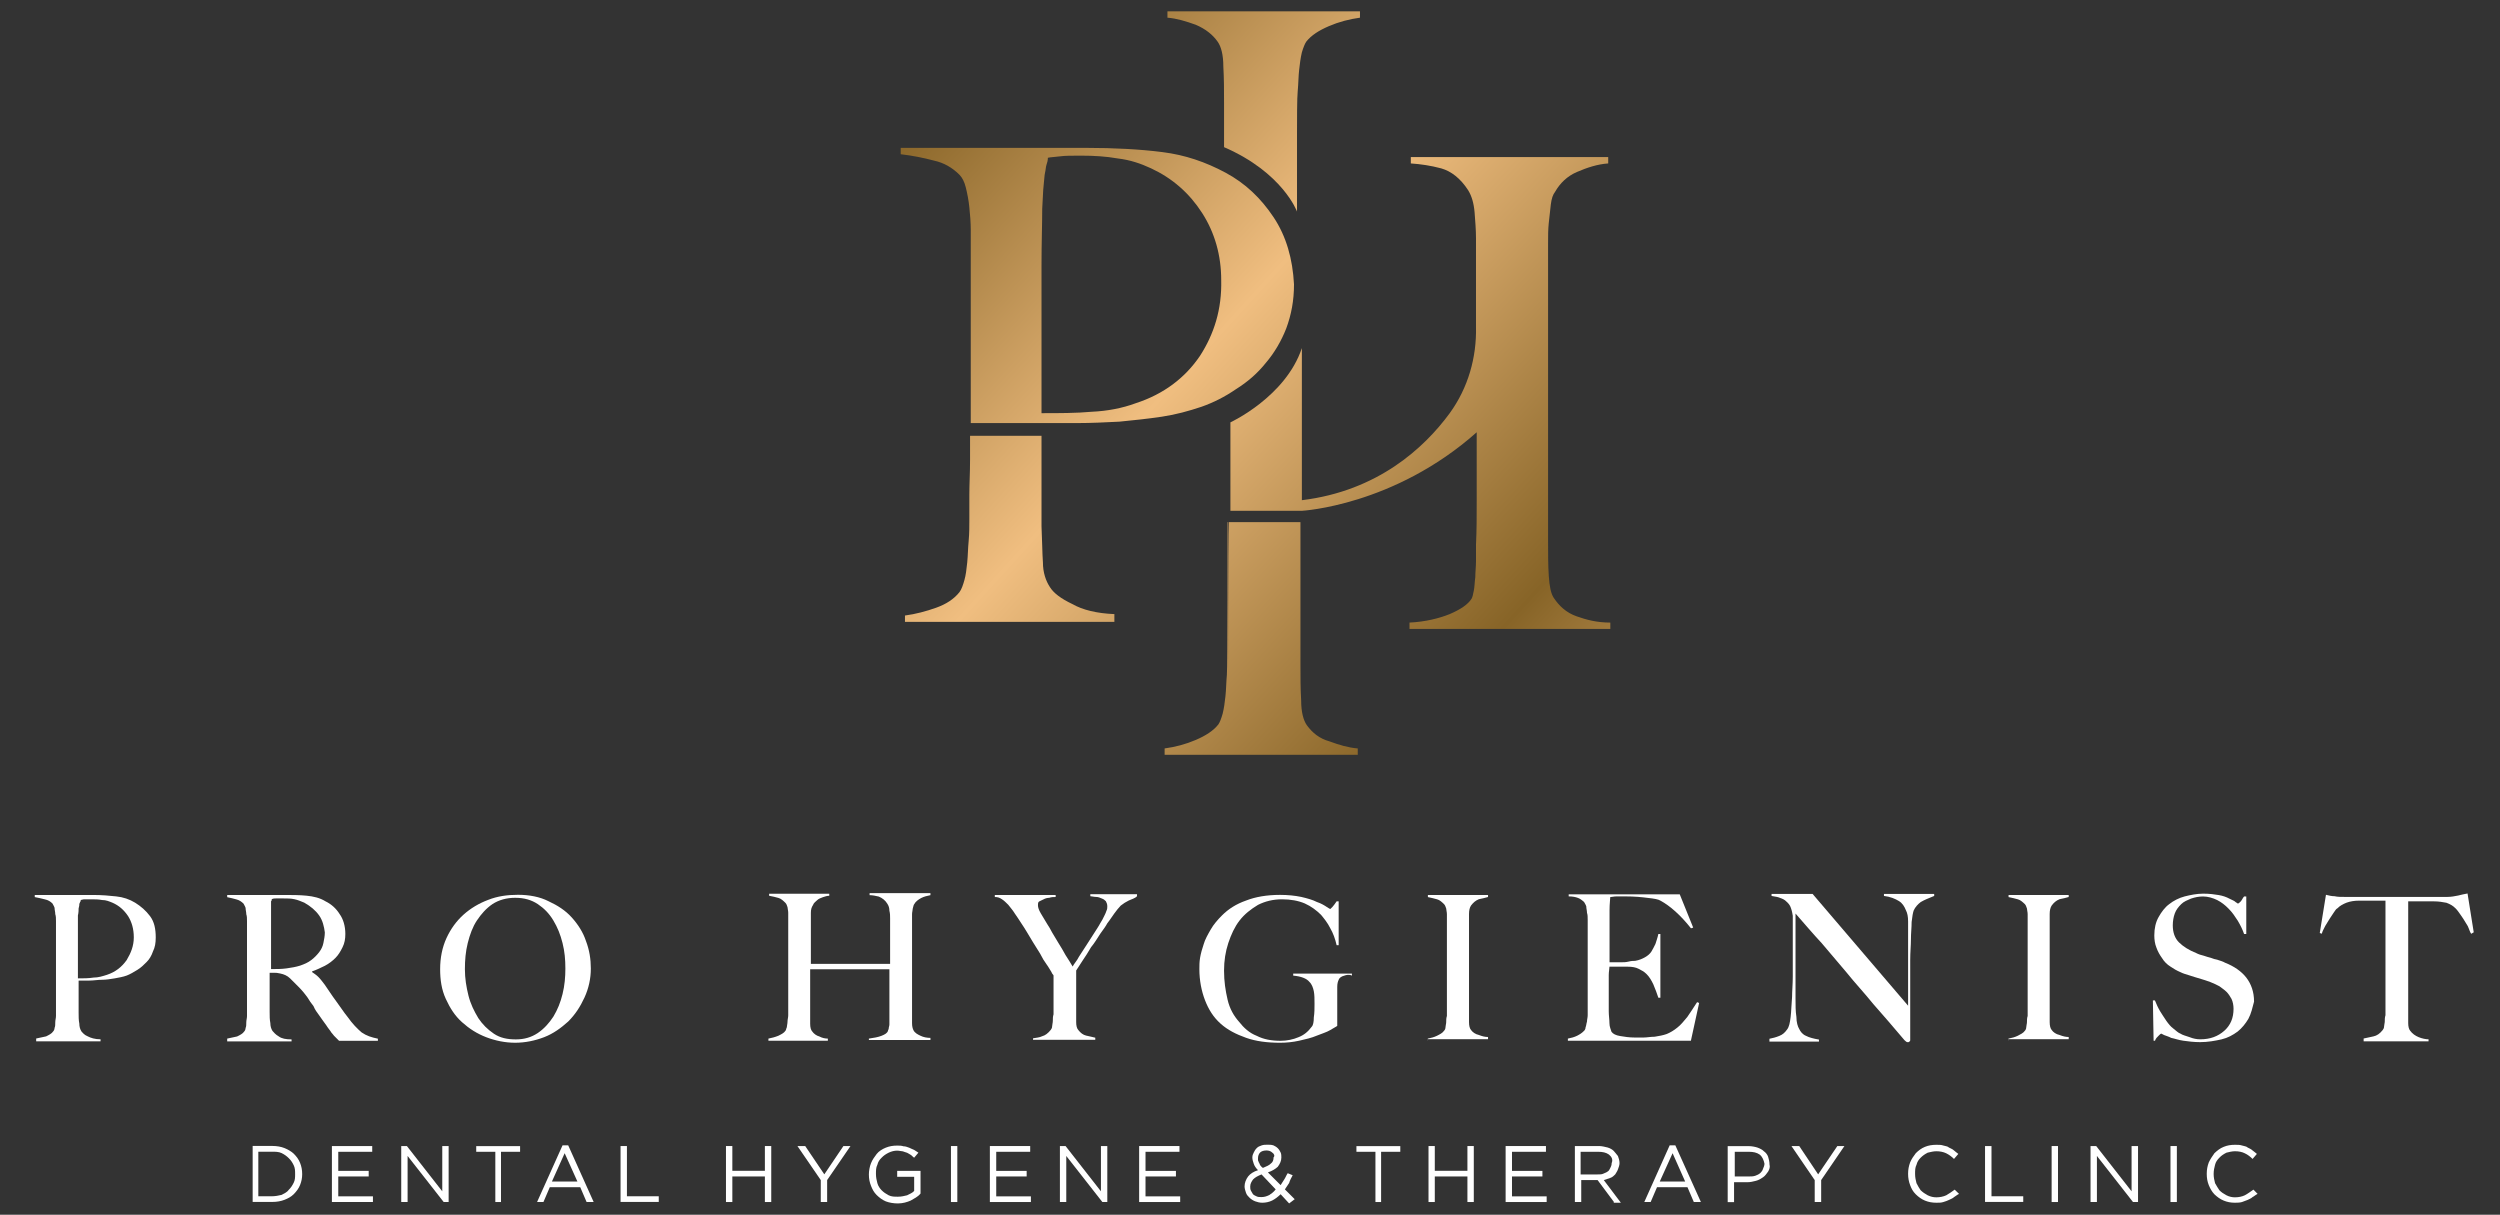 <?xml version="1.0" encoding="UTF-8"?>
<!-- Generator: Adobe Illustrator 15.0.0, SVG Export Plug-In . SVG Version: 6.00 Build 0)  -->
<svg xmlns="http://www.w3.org/2000/svg" xmlns:xlink="http://www.w3.org/1999/xlink" version="1.1" id="Layer_1" x="0px" y="0px" width="28.269px" height="13.736px" viewBox="0 0 28.269 13.736" xml:space="preserve">
<rect x="0" y="0" width="28.269" height="13.736" fill="#333333" stroke="none"/>
<g>
	<g>
		<path fill="#FFFFFF" d="M1.729,10.76c-0.016,0.047-0.04,0.088-0.072,0.119c-0.032,0.032-0.064,0.064-0.104,0.088    c-0.04,0.024-0.08,0.049-0.12,0.064s-0.088,0.023-0.136,0.032c-0.048,0.008-0.096,0.016-0.144,0.016s-0.096,0.009-0.144,0.009    s-0.088,0-0.12,0c0,0.047,0,0.088,0,0.127c0,0.032,0,0.064,0,0.088c0,0.024,0,0.049,0,0.072c0,0.024,0,0.049,0,0.072    c0,0.048,0,0.088,0.008,0.128c0,0.032,0.008,0.063,0.024,0.088c0.016,0.017,0.032,0.04,0.072,0.056    c0.032,0.017,0.08,0.033,0.144,0.033v0.023H0.409v-0.032c0.04-0.008,0.072-0.016,0.112-0.024c0.032-0.016,0.064-0.031,0.08-0.056    c0.008-0.008,0.016-0.024,0.016-0.04c0.008-0.016,0.008-0.039,0.008-0.064c0-0.023,0.008-0.047,0.008-0.071s0-0.048,0-0.072    s0-0.048,0-0.088s0-0.08,0-0.12c0-0.039,0-0.088,0-0.136s0-0.088,0-0.136v-0.44c0-0.024,0-0.056,0-0.08    c0-0.032,0-0.056-0.008-0.079c0-0.024-0.008-0.049-0.008-0.072c-0.008-0.024-0.016-0.032-0.024-0.049    c-0.024-0.023-0.048-0.039-0.088-0.047c-0.032-0.009-0.072-0.017-0.112-0.025V10.12c0.008,0,0.024,0,0.056,0    c0.032,0,0.064,0,0.104,0s0.08,0,0.128,0c0.048,0,0.088,0,0.136,0c0.048,0,0.088,0,0.128,0s0.072,0,0.104,0    c0.104,0,0.192,0.008,0.264,0.016c0.08,0.008,0.152,0.033,0.216,0.072c0.064,0.04,0.12,0.088,0.168,0.152s0.064,0.145,0.064,0.24    C1.761,10.664,1.753,10.711,1.729,10.76z M1.449,10.36c-0.048-0.072-0.104-0.12-0.176-0.152c-0.04-0.016-0.072-0.031-0.12-0.031    c-0.04-0.008-0.08-0.008-0.128-0.008c-0.032,0-0.056,0-0.072,0c-0.016,0-0.032,0.008-0.04,0.008c0,0.008,0,0.016-0.008,0.023    c0,0.008-0.008,0.016-0.008,0.023c0,0.009,0,0.024-0.008,0.049c0,0.016,0,0.048-0.008,0.08c0,0.056,0,0.119,0,0.191    s0,0.152,0,0.225s0,0.136,0,0.191c0,0.057,0,0.088,0,0.104c0.064,0,0.12,0,0.176-0.009c0.056,0,0.104-0.016,0.152-0.031    c0.096-0.032,0.168-0.088,0.224-0.168c0.048-0.08,0.08-0.16,0.08-0.256S1.489,10.424,1.449,10.36z"></path>
		<path fill="#FFFFFF" d="M3.833,11.768c-0.016-0.016-0.024-0.024-0.032-0.032s-0.016-0.017-0.024-0.024    c-0.008-0.008-0.016-0.023-0.032-0.039c-0.008-0.017-0.032-0.041-0.056-0.08c-0.032-0.041-0.056-0.08-0.08-0.112    s-0.048-0.064-0.064-0.104c-0.024-0.031-0.048-0.063-0.072-0.104C3.449,11.24,3.417,11.2,3.377,11.16    c-0.032-0.032-0.064-0.063-0.096-0.096c-0.032-0.032-0.072-0.048-0.112-0.056C3.137,11,3.121,11,3.105,11    c-0.016,0-0.032,0-0.056,0c0,0.097,0,0.185,0,0.257c0,0.071,0,0.135,0,0.184c0,0.048,0,0.088,0.008,0.128    c0,0.032,0.008,0.063,0.024,0.088c0.016,0.017,0.032,0.04,0.072,0.063c0.032,0.024,0.08,0.033,0.144,0.033v0.023H2.569v-0.032    c0.04-0.008,0.072-0.016,0.112-0.024c0.032-0.016,0.064-0.031,0.08-0.056c0.008-0.008,0.016-0.024,0.016-0.04    c0.008-0.016,0.008-0.039,0.008-0.064c0-0.023,0.008-0.047,0.008-0.071s0-0.048,0-0.072s0-0.048,0-0.088s0-0.08,0-0.12    c0-0.039,0-0.088,0-0.136s0-0.088,0-0.136v-0.44c0-0.024,0-0.056,0-0.08c0-0.032,0-0.056-0.008-0.079    c0-0.024-0.008-0.049-0.008-0.072c-0.008-0.024-0.016-0.032-0.024-0.049c-0.024-0.023-0.048-0.039-0.08-0.047    c-0.032-0.009-0.064-0.017-0.104-0.025V10.12c0.016,0,0.04,0,0.096,0c0.048,0,0.112,0,0.176,0s0.128,0,0.192,0s0.12,0,0.16,0    c0.104,0,0.192,0,0.272,0.008s0.152,0.024,0.216,0.064c0.064,0.031,0.12,0.08,0.16,0.145c0.04,0.055,0.064,0.135,0.064,0.223    c0,0.057-0.008,0.104-0.032,0.152c-0.024,0.049-0.048,0.088-0.08,0.12c-0.032,0.032-0.072,0.064-0.12,0.089    c-0.048,0.023-0.096,0.047-0.144,0.063v0.008c0.024,0.017,0.048,0.032,0.072,0.056c0.024,0.024,0.048,0.057,0.072,0.088    c0.04,0.057,0.08,0.121,0.128,0.185s0.088,0.128,0.128,0.176c0.056,0.08,0.112,0.136,0.16,0.177    c0.056,0.039,0.112,0.056,0.184,0.071v0.024H3.833z M3.609,10.352c-0.04-0.057-0.096-0.104-0.168-0.145    c-0.04-0.016-0.072-0.031-0.112-0.039c-0.04-0.009-0.08-0.009-0.128-0.009c-0.032,0-0.056,0-0.08,0c-0.016,0-0.032,0-0.048,0.009    c0,0.008,0,0.016-0.008,0.023c0,0.008,0,0.016,0,0.023s0,0.024,0,0.049c0,0.016,0,0.048,0,0.08c0,0.056,0,0.111,0,0.176    s0,0.128,0,0.191c0,0.064,0,0.12,0,0.16c0,0.049,0,0.072,0,0.088c0.064,0,0.12,0,0.176-0.008s0.104-0.016,0.152-0.031    c0.048-0.017,0.088-0.033,0.128-0.064c0.032-0.024,0.064-0.057,0.088-0.088c0.024-0.032,0.04-0.064,0.048-0.104    c0.008-0.04,0.016-0.079,0.016-0.12C3.665,10.48,3.649,10.408,3.609,10.352z"></path>
		<path fill="#FFFFFF" d="M6.609,11.28c-0.048,0.104-0.104,0.191-0.184,0.271c-0.08,0.072-0.168,0.137-0.272,0.177    s-0.216,0.063-0.328,0.063c-0.112,0-0.224-0.023-0.328-0.063s-0.192-0.097-0.272-0.169c-0.08-0.071-0.136-0.159-0.184-0.264    c-0.048-0.104-0.064-0.216-0.064-0.336c0-0.128,0.024-0.248,0.072-0.352s0.112-0.192,0.192-0.264    c0.08-0.072,0.176-0.129,0.28-0.168c0.104-0.041,0.216-0.057,0.336-0.057c0.128,0,0.248,0.023,0.344,0.072    c0.104,0.048,0.192,0.104,0.264,0.184c0.072,0.08,0.128,0.168,0.16,0.264c0.04,0.104,0.056,0.209,0.056,0.313    C6.681,11.064,6.657,11.176,6.609,11.28z M6.361,10.664c-0.024-0.096-0.056-0.176-0.104-0.256s-0.104-0.136-0.176-0.185    c-0.072-0.047-0.152-0.071-0.256-0.071c-0.096,0-0.184,0.024-0.256,0.071c-0.072,0.049-0.128,0.113-0.176,0.185    c-0.048,0.072-0.08,0.16-0.104,0.256c-0.024,0.097-0.032,0.192-0.032,0.296c0,0.104,0.016,0.2,0.04,0.297    c0.024,0.096,0.064,0.176,0.112,0.256c0.048,0.072,0.104,0.127,0.176,0.176c0.072,0.048,0.152,0.064,0.248,0.064    c0.096,0,0.176-0.024,0.248-0.072c0.072-0.049,0.128-0.112,0.176-0.185c0.048-0.08,0.08-0.159,0.104-0.256    s0.032-0.192,0.032-0.288C6.393,10.848,6.385,10.76,6.361,10.664z"></path>
		<path fill="#FFFFFF" d="M9.825,11.768v-0.024c0.056-0.008,0.104-0.016,0.144-0.032c0.04-0.016,0.064-0.031,0.072-0.056    c0-0.008,0.008-0.017,0.008-0.024c0-0.016,0.008-0.031,0.008-0.047c0-0.017,0-0.041,0-0.057s0-0.04,0-0.057    c0-0.047,0-0.104,0-0.151c0-0.056,0-0.104,0-0.151c0-0.049,0-0.089,0-0.129s0-0.064,0-0.08H9.161v0.488c0,0.048,0,0.088,0,0.128    s0.008,0.072,0.024,0.088c0.016,0.024,0.048,0.048,0.08,0.056c0.032,0.017,0.064,0.024,0.096,0.024v0.024H8.689v-0.024    c0.04-0.008,0.072-0.016,0.112-0.032c0.032-0.016,0.064-0.031,0.08-0.056c0.008-0.008,0.008-0.024,0.016-0.04    c0-0.016,0.008-0.04,0.008-0.064c0-0.023,0.008-0.047,0.008-0.071s0-0.048,0-0.08c0-0.024,0-0.048,0-0.088s0-0.08,0-0.12    s0-0.088,0-0.137c0-0.047,0-0.088,0-0.135v-0.44c0-0.024,0-0.056,0-0.08s0-0.056,0-0.08s-0.008-0.048-0.008-0.063    c-0.008-0.017-0.008-0.033-0.024-0.049c-0.024-0.023-0.048-0.048-0.08-0.056c-0.032-0.009-0.064-0.017-0.104-0.024v-0.023h0.68    v0.023c-0.024,0-0.048,0.008-0.072,0.016c-0.024,0.009-0.048,0.017-0.064,0.033c-0.016,0.016-0.04,0.031-0.048,0.056    c-0.016,0.024-0.024,0.048-0.024,0.088c0,0.056,0,0.112,0,0.168c0,0.063,0,0.12,0,0.176s0,0.104,0,0.144c0,0.041,0,0.072,0,0.089    h0.896c0-0.048,0-0.097,0-0.136c0-0.041,0-0.08,0-0.121c0-0.039,0-0.08,0-0.119c0-0.04,0-0.088,0-0.137    c0-0.031,0-0.056-0.008-0.088c0-0.031-0.008-0.056-0.024-0.08c-0.024-0.039-0.056-0.063-0.096-0.08    c-0.032-0.008-0.072-0.016-0.104-0.016v-0.023h0.688v0.023c-0.04,0.008-0.072,0.016-0.104,0.032    c-0.032,0.017-0.064,0.04-0.08,0.071c-0.008,0.009-0.008,0.024-0.016,0.049c0,0.016-0.008,0.04-0.008,0.064    c0,0.023,0,0.047,0,0.071s0,0.048,0,0.072v0.392c0,0.057,0,0.104,0,0.152c0,0.048,0,0.088,0,0.136c0,0.04,0,0.088,0,0.136    c0,0.049,0,0.096,0,0.152c0,0.048,0,0.088,0,0.12c0,0.04,0.008,0.063,0.016,0.08c0.016,0.032,0.048,0.048,0.08,0.063    c0.032,0.016,0.072,0.024,0.112,0.024v0.024H9.825V11.768z"></path>
		<path fill="#FFFFFF" d="M12.761,10.184c-0.032,0.016-0.056,0.031-0.088,0.056c-0.024,0.024-0.048,0.056-0.072,0.088    c-0.024,0.032-0.048,0.072-0.08,0.112c-0.016,0.031-0.04,0.064-0.08,0.119c-0.032,0.049-0.064,0.104-0.104,0.152    c-0.032,0.057-0.064,0.104-0.096,0.152c-0.032,0.048-0.056,0.088-0.072,0.111v0.457c0,0.048,0,0.088,0,0.127    c0,0.041,0.008,0.072,0.024,0.089c0.024,0.032,0.056,0.056,0.088,0.063c0.04,0.008,0.072,0.017,0.104,0.024v0.024h-0.704v-0.017    c0.04-0.008,0.072-0.008,0.104-0.024c0.032-0.008,0.064-0.031,0.096-0.071c0.008-0.009,0.016-0.024,0.016-0.04    s0.008-0.04,0.008-0.064c0-0.023,0-0.048,0.008-0.072c0-0.023,0-0.047,0-0.071c0-0.04,0-0.097,0-0.152s0-0.128,0-0.216    c0-0.008-0.016-0.016-0.024-0.04c-0.016-0.024-0.032-0.056-0.056-0.088c-0.024-0.032-0.048-0.072-0.072-0.12    c-0.024-0.04-0.056-0.088-0.08-0.128s-0.048-0.08-0.072-0.12s-0.04-0.064-0.056-0.088c-0.032-0.048-0.056-0.088-0.08-0.12    c-0.024-0.04-0.048-0.063-0.072-0.096c-0.024-0.024-0.048-0.048-0.072-0.063c-0.024-0.017-0.048-0.025-0.08-0.025V10.12h0.688    v0.023c-0.024,0-0.048,0-0.072,0.009c-0.024,0-0.048,0.008-0.064,0.017c-0.016,0.008-0.032,0.016-0.048,0.023    c-0.016,0.008-0.016,0.023-0.016,0.048c0,0.017,0.008,0.048,0.032,0.088c0.024,0.04,0.048,0.08,0.072,0.12    c0.016,0.023,0.04,0.064,0.056,0.096c0.024,0.041,0.048,0.08,0.072,0.12s0.056,0.089,0.08,0.136    c0.032,0.049,0.056,0.088,0.08,0.129c0.016-0.032,0.048-0.064,0.072-0.112c0.032-0.048,0.056-0.088,0.088-0.136    c0.032-0.049,0.056-0.088,0.088-0.137c0.024-0.039,0.048-0.072,0.064-0.104c0.008-0.016,0.016-0.024,0.024-0.04    c0.008-0.017,0.016-0.032,0.024-0.048s0.016-0.032,0.024-0.057c0.008-0.016,0.008-0.031,0.008-0.048    c0-0.024-0.008-0.04-0.016-0.056c-0.016-0.016-0.024-0.023-0.048-0.032c-0.016-0.008-0.04-0.017-0.064-0.017    c-0.024,0-0.048-0.008-0.064-0.008v-0.023h0.528v0.023C12.833,10.16,12.793,10.168,12.761,10.184z"></path>
		<path fill="#FFFFFF" d="M15.201,11.032c-0.031,0.008-0.056,0.023-0.064,0.048c-0.008,0.017-0.016,0.04-0.016,0.08    c0,0.032,0,0.072,0,0.104V11.6c-0.008,0.008-0.04,0.023-0.08,0.048c-0.039,0.024-0.096,0.04-0.152,0.063    c-0.055,0.024-0.127,0.041-0.199,0.057s-0.144,0.023-0.216,0.023c-0.144,0-0.272-0.016-0.384-0.056    c-0.112-0.04-0.208-0.088-0.288-0.16c-0.08-0.071-0.136-0.16-0.176-0.264c-0.04-0.104-0.064-0.224-0.064-0.353    c0-0.039,0-0.08,0.008-0.128c0.008-0.048,0.024-0.104,0.04-0.151c0.016-0.057,0.048-0.112,0.08-0.168    c0.032-0.057,0.08-0.112,0.128-0.16c0.072-0.072,0.16-0.129,0.272-0.168c0.104-0.041,0.232-0.064,0.384-0.064    c0.088,0,0.167,0.008,0.24,0.023c0.072,0.017,0.129,0.033,0.176,0.057c0.049,0.016,0.088,0.04,0.113,0.057    c0.023,0.016,0.039,0.023,0.039,0.023s0.008-0.008,0.024-0.023c0.016-0.017,0.032-0.041,0.048-0.064h0.023v0.496h-0.023    c-0.016-0.072-0.04-0.137-0.072-0.192c-0.031-0.063-0.072-0.112-0.104-0.151c-0.049-0.049-0.112-0.097-0.184-0.129    c-0.072-0.031-0.161-0.047-0.257-0.047c-0.104,0-0.192,0.023-0.272,0.063c-0.08,0.048-0.152,0.104-0.208,0.176    c-0.056,0.072-0.096,0.16-0.128,0.256c-0.032,0.097-0.048,0.2-0.048,0.312c0,0.121,0.016,0.225,0.04,0.328    c0.024,0.104,0.072,0.185,0.128,0.248c0.056,0.072,0.12,0.129,0.2,0.16c0.08,0.041,0.168,0.057,0.272,0.057    c0.072,0,0.144-0.016,0.2-0.04c0.063-0.024,0.111-0.064,0.152-0.12c0.016-0.016,0.023-0.057,0.023-0.104    c0.008-0.049,0.008-0.104,0.008-0.152c0-0.057,0-0.104-0.008-0.145c-0.008-0.039-0.023-0.08-0.049-0.104    c-0.031-0.04-0.096-0.064-0.184-0.072v-0.023h0.664v0.023C15.257,11.016,15.224,11.024,15.201,11.032z"></path>
		<path fill="#FFFFFF" d="M16.145,11.768v-0.024c0.04-0.008,0.071-0.016,0.104-0.032c0.031-0.016,0.063-0.031,0.079-0.056    c0.009-0.008,0.017-0.024,0.017-0.04s0.008-0.04,0.008-0.057c0-0.023,0-0.047,0.008-0.071c0-0.024,0-0.048,0-0.072    s0-0.048,0-0.088s0-0.08,0-0.12c0-0.039,0-0.088,0-0.136s0-0.088,0-0.136v-0.44c0-0.024,0-0.056,0-0.08s0-0.056,0-0.079    c0-0.024-0.008-0.049-0.008-0.064c-0.008-0.016-0.008-0.032-0.024-0.049c-0.024-0.023-0.048-0.047-0.079-0.055    c-0.033-0.009-0.064-0.017-0.104-0.025V10.12h0.68v0.023c-0.032,0.009-0.063,0.017-0.104,0.025    c-0.039,0.016-0.063,0.039-0.088,0.071c-0.016,0.024-0.023,0.056-0.023,0.097c0,0.039,0,0.079,0,0.111c0,0.04,0,0.072,0,0.111    c0,0.041,0,0.072,0,0.113c0,0.039,0,0.08,0,0.119c0,0.04,0,0.08,0,0.129v0.512c0,0.048,0,0.088,0,0.127    c0,0.041,0.008,0.072,0.023,0.089c0.017,0.024,0.049,0.048,0.088,0.056c0.041,0.016,0.072,0.023,0.104,0.023v0.025h-0.68V11.768z"></path>
		<path fill="#FFFFFF" d="M19.12,11.768h-1.391v-0.024c0.04-0.008,0.071-0.016,0.104-0.032c0.031-0.016,0.055-0.031,0.079-0.056    c0.009-0.008,0.017-0.024,0.017-0.04c0.008-0.016,0.008-0.04,0.016-0.064c0-0.023,0.008-0.047,0.008-0.071s0-0.048,0-0.072    s0-0.048,0-0.088s0-0.08,0-0.12s0-0.088,0-0.136s0-0.089,0-0.136v-0.44c0-0.024,0-0.056,0-0.088s0-0.056-0.008-0.08    c0-0.024-0.008-0.048-0.008-0.072c-0.008-0.024-0.016-0.032-0.024-0.048c-0.024-0.023-0.048-0.04-0.071-0.048    c-0.024-0.009-0.057-0.017-0.104-0.017v-0.023h1.256l0.152,0.376l-0.025,0.008c-0.119-0.151-0.24-0.256-0.344-0.312    c-0.023-0.016-0.072-0.024-0.145-0.032c-0.07-0.009-0.15-0.017-0.256-0.017c-0.031,0-0.063,0-0.096,0    c-0.031,0-0.056,0.008-0.072,0.008c0,0.025-0.008,0.072-0.008,0.152c0,0.072,0,0.16,0,0.264c0,0.057,0,0.104,0,0.145    s0,0.072,0,0.096c0,0.024,0,0.049,0,0.057c0,0.016,0,0.023,0,0.023c0.008,0,0.023,0,0.049,0c0.023,0,0.046,0,0.08,0    c0.031,0,0.055,0,0.088-0.008c0.031-0.008,0.055-0.008,0.072-0.008c0.047-0.008,0.08-0.023,0.111-0.04s0.057-0.04,0.072-0.063    c0.016-0.024,0.031-0.057,0.047-0.088c0.01-0.033,0.025-0.072,0.033-0.113h0.023v0.721h-0.023    c-0.016-0.048-0.033-0.096-0.057-0.152c-0.023-0.048-0.047-0.088-0.08-0.119c-0.023-0.024-0.057-0.041-0.088-0.057    s-0.072-0.023-0.119-0.023c-0.025,0-0.041,0-0.057,0s-0.031,0-0.049,0c-0.016,0-0.031,0-0.046,0c-0.017,0-0.033,0-0.057,0    c0,0.023-0.008,0.056-0.008,0.096s0,0.08,0,0.128c0,0.017,0,0.04,0,0.071c0,0.024,0,0.049,0,0.08c0,0.024,0,0.049,0,0.072    c0,0.024,0,0.04,0,0.057c0,0.048,0.008,0.096,0.008,0.136s0.016,0.071,0.023,0.096c0.017,0.024,0.049,0.04,0.097,0.048    c0.047,0.008,0.104,0.017,0.168,0.017c0.023,0,0.055,0,0.096,0c0.039,0,0.08-0.009,0.127-0.009    c0.049-0.008,0.096-0.016,0.137-0.031c0.039-0.016,0.08-0.04,0.119-0.072c0.041-0.031,0.072-0.072,0.113-0.12    c0.031-0.048,0.072-0.104,0.111-0.168l0.023,0.009L19.12,11.768z"></path>
		<path fill="#FFFFFF" d="M21.719,10.2c-0.031,0.023-0.063,0.057-0.08,0.096c-0.008,0.024-0.016,0.064-0.023,0.129    c0,0.063-0.008,0.127-0.008,0.199c0,0.064-0.008,0.145-0.008,0.232s0,0.184,0,0.287c0,0.041,0,0.089,0,0.145    c0,0.057,0,0.104,0,0.16s0,0.111,0,0.168s0,0.104,0,0.145c0,0.008,0,0.008-0.008,0.016c0,0-0.008,0.008-0.016,0.008    c-0.018,0-0.025-0.008-0.041-0.023c-0.127-0.152-0.248-0.289-0.352-0.408c-0.104-0.129-0.209-0.24-0.305-0.36    c-0.096-0.112-0.19-0.224-0.278-0.328c-0.097-0.104-0.192-0.216-0.297-0.336v0.96c0,0.08,0,0.145,0.01,0.208    c0,0.063,0.016,0.112,0.031,0.136c0.015,0.032,0.039,0.064,0.08,0.08c0.031,0.017,0.087,0.032,0.144,0.041v0.023h-0.56v-0.032    c0.039-0.008,0.072-0.016,0.111-0.032c0.041-0.016,0.064-0.039,0.088-0.072c0.025-0.031,0.033-0.08,0.041-0.144    s0.008-0.136,0.016-0.224c0-0.064,0.008-0.145,0.008-0.232s0-0.184,0-0.287c0-0.049,0-0.08,0-0.113c0-0.031,0-0.055,0-0.088    c0-0.023,0-0.056,0-0.088c0-0.031,0-0.063,0-0.111c-0.008-0.049-0.016-0.08-0.031-0.112c-0.018-0.032-0.041-0.048-0.057-0.063    c-0.023-0.017-0.049-0.024-0.072-0.033c-0.023-0.008-0.047-0.008-0.08-0.016v-0.023h0.464l1.08,1.264v-0.775    c0-0.064,0-0.121,0-0.177s-0.008-0.096-0.025-0.128c-0.016-0.04-0.039-0.08-0.08-0.104c-0.039-0.024-0.096-0.049-0.168-0.057    v-0.023h0.568v0.023C21.799,10.16,21.76,10.176,21.719,10.2z"></path>
		<path fill="#FFFFFF" d="M22.711,11.768v-0.024c0.041-0.008,0.072-0.016,0.105-0.032c0.031-0.016,0.063-0.031,0.08-0.056    c0.008-0.008,0.016-0.024,0.016-0.04s0.008-0.04,0.008-0.057c0-0.023,0-0.047,0.008-0.071c0-0.024,0-0.048,0-0.072    s0-0.048,0-0.088s0-0.08,0-0.12c0-0.039,0-0.088,0-0.136s0-0.088,0-0.136v-0.44c0-0.024,0-0.056,0-0.08s0-0.056,0-0.079    c0-0.024-0.008-0.049-0.008-0.064c-0.008-0.016-0.008-0.032-0.023-0.049c-0.025-0.023-0.049-0.047-0.08-0.055    c-0.033-0.009-0.064-0.017-0.105-0.025V10.12h0.68v0.023c-0.031,0.009-0.063,0.017-0.104,0.025    c-0.039,0.016-0.064,0.039-0.088,0.071c-0.016,0.024-0.023,0.056-0.023,0.097c0,0.039,0,0.079,0,0.111c0,0.04,0,0.072,0,0.111    c0,0.041,0,0.072,0,0.113c0,0.039,0,0.08,0,0.119c0,0.04,0,0.08,0,0.129v0.512c0,0.048,0,0.088,0,0.127    c0,0.041,0.008,0.072,0.023,0.089c0.016,0.024,0.049,0.048,0.088,0.056c0.041,0.016,0.072,0.023,0.104,0.023v0.025h-0.68V11.768z"></path>
		<path fill="#FFFFFF" d="M25.424,11.52c-0.033,0.056-0.072,0.104-0.121,0.144c-0.055,0.04-0.111,0.072-0.184,0.089    c-0.072,0.016-0.152,0.031-0.24,0.031c-0.072,0-0.135-0.008-0.191-0.016s-0.096-0.024-0.137-0.032    c-0.031-0.017-0.063-0.024-0.08-0.032c-0.016-0.008-0.031-0.016-0.031-0.016c-0.008,0-0.016,0.008-0.031,0.023    c-0.018,0.017-0.033,0.032-0.041,0.057h-0.016l-0.008-0.456h0.023c0.016,0.04,0.033,0.079,0.057,0.12    c0.023,0.039,0.047,0.072,0.072,0.111c0.023,0.032,0.047,0.064,0.08,0.088c0.031,0.024,0.055,0.049,0.08,0.057    c0.023,0.016,0.055,0.023,0.104,0.04c0.039,0.016,0.08,0.024,0.119,0.024c0.113,0,0.201-0.033,0.273-0.097    c0.07-0.063,0.104-0.144,0.104-0.248c0-0.04-0.008-0.08-0.023-0.112c-0.018-0.031-0.033-0.056-0.057-0.08    c-0.023-0.023-0.049-0.039-0.08-0.063c-0.031-0.017-0.064-0.032-0.104-0.048c-0.041-0.016-0.072-0.024-0.096-0.032    c-0.025-0.008-0.057-0.017-0.08-0.024c-0.025-0.008-0.049-0.016-0.072-0.023c-0.025-0.008-0.057-0.016-0.088-0.032    c-0.041-0.017-0.08-0.04-0.113-0.063c-0.039-0.024-0.072-0.057-0.096-0.097c-0.023-0.032-0.047-0.071-0.064-0.12    c-0.016-0.039-0.023-0.088-0.023-0.136c0-0.08,0.016-0.151,0.049-0.208c0.031-0.056,0.072-0.111,0.119-0.145    c0.049-0.039,0.111-0.071,0.176-0.088c0.064-0.016,0.137-0.031,0.209-0.031s0.127,0.008,0.176,0.016    c0.047,0.008,0.088,0.023,0.119,0.04c0.033,0.017,0.057,0.024,0.072,0.04c0.016,0.008,0.023,0.016,0.023,0.016    c0.01,0,0.018-0.008,0.033-0.023s0.023-0.04,0.039-0.057H25.4v0.424h-0.025c-0.016-0.047-0.039-0.096-0.072-0.151    c-0.031-0.048-0.063-0.096-0.104-0.136c-0.039-0.04-0.08-0.072-0.127-0.096c-0.049-0.024-0.105-0.041-0.16-0.041    c-0.049,0-0.088,0.008-0.137,0.024c-0.039,0.017-0.08,0.032-0.111,0.063c-0.033,0.033-0.057,0.064-0.072,0.104    s-0.023,0.088-0.023,0.136c0,0.08,0.023,0.145,0.07,0.192c0.049,0.048,0.113,0.088,0.193,0.12    c0.031,0.016,0.055,0.023,0.088,0.031c0.023,0.009,0.055,0.017,0.08,0.024c0.023,0.009,0.047,0.017,0.08,0.024    c0.023,0.008,0.055,0.016,0.08,0.031c0.104,0.041,0.184,0.097,0.24,0.168c0.055,0.072,0.088,0.16,0.088,0.272    C25.471,11.391,25.455,11.463,25.424,11.52z"></path>
		<path fill="#FFFFFF" d="M27.943,10.559c-0.016-0.023-0.023-0.055-0.039-0.088c-0.018-0.031-0.033-0.056-0.049-0.08    c-0.016-0.023-0.031-0.047-0.049-0.071c-0.016-0.024-0.031-0.04-0.039-0.048c-0.031-0.032-0.064-0.049-0.104-0.064    c-0.041-0.008-0.088-0.016-0.145-0.016c-0.031,0-0.057,0-0.072,0c-0.023,0-0.039,0-0.064,0c-0.016,0-0.039,0-0.063,0    c-0.025,0-0.049,0-0.088,0c0,0.04,0,0.088,0,0.152c0,0.063,0,0.136,0,0.207c0,0.072,0,0.145,0,0.209c0,0.071,0,0.127,0,0.176    v0.504c0,0.048,0,0.088,0,0.128s0.008,0.071,0.023,0.088c0.023,0.032,0.057,0.056,0.096,0.072c0.039,0.016,0.08,0.024,0.111,0.024    v0.023h-0.734v-0.032c0.039-0.008,0.078-0.016,0.111-0.024c0.039-0.008,0.072-0.031,0.104-0.071    c0.008-0.009,0.016-0.024,0.016-0.04s0.008-0.04,0.008-0.057c0-0.023,0-0.047,0.008-0.071c0-0.024,0-0.048,0-0.072    s0-0.048,0-0.088c0-0.032,0-0.072,0-0.12c0-0.04,0-0.088,0-0.136s0-0.089,0-0.128v-0.752c-0.031,0-0.055,0-0.088,0    c-0.023,0-0.047,0-0.063,0c-0.018,0-0.041,0-0.064,0s-0.049,0-0.08,0c-0.057,0-0.104,0.008-0.145,0.023    c-0.039,0.016-0.072,0.032-0.104,0.064c-0.016,0.008-0.023,0.023-0.041,0.048c-0.016,0.024-0.031,0.048-0.047,0.071    c-0.016,0.024-0.031,0.049-0.049,0.08c-0.016,0.033-0.031,0.057-0.039,0.088l-0.023-0.008l0.07-0.432    c0.033,0.008,0.064,0.016,0.098,0.016c0.031,0.008,0.07,0.008,0.127,0.008s0.111,0,0.152,0c0.049,0,0.088,0,0.137,0    c0.039,0,0.088,0,0.127,0c0.049,0,0.096,0,0.152,0s0.104,0,0.152,0c0.047,0,0.088,0,0.135,0c0.041,0,0.088,0,0.137,0    s0.096,0,0.152,0c0.047,0,0.088-0.008,0.127-0.016c0.033-0.008,0.064-0.016,0.105-0.023l0.07,0.439L27.943,10.559z"></path>
	</g>
	<g>
		<g>
			
				<linearGradient id="SVGID_1_" gradientUnits="userSpaceOnUse" x1="3586.529" y1="-4975.53" x2="3713.603" y2="-5091.1" gradientTransform="matrix(0.08 0 0 -0.08 -277.14 -397.1)">
				<stop offset="0.011" style="stop-color:#7D5B1E"></stop>
				<stop offset="0.354" style="stop-color:#F0BE80"></stop>
				<stop offset="0.69" style="stop-color:#876427"></stop>
				<stop offset="1" style="stop-color:#FFCB8D"></stop>
			</linearGradient>
			<path fill="url(#SVGID_1_)" d="M14.401,2.456c-0.144-0.216-0.32-0.384-0.544-0.504c-0.224-0.12-0.456-0.2-0.712-0.232     c-0.248-0.032-0.544-0.048-0.864-0.048c-0.088,0-0.2,0-0.336,0c-0.128,0-0.264,0-0.408,0s-0.296,0-0.44,0s-0.288,0-0.408,0     c-0.128,0-0.232,0-0.328,0c-0.088,0-0.152,0-0.176,0v0.072c0.136,0.016,0.256,0.04,0.376,0.072     c0.112,0.024,0.208,0.08,0.288,0.16c0.032,0.032,0.056,0.08,0.072,0.144s0.032,0.144,0.04,0.224     c0.008,0.08,0.016,0.168,0.016,0.256c0,0.088,0,0.184,0,0.272V4.32c0,0.136,0,0.28,0,0.432c0,0.008,0,0.016,0,0.032h0.808     c0.04,0,0.08,0,0.112,0c0.088,0,0.184,0,0.288,0c0.152,0,0.312-0.008,0.472-0.016c0.16-0.016,0.32-0.032,0.48-0.056     s0.304-0.064,0.448-0.112c0.136-0.048,0.264-0.112,0.392-0.2c0.128-0.08,0.24-0.176,0.336-0.296     c0.096-0.112,0.176-0.248,0.232-0.392c0.056-0.152,0.087-0.312,0.087-0.496C14.617,2.928,14.545,2.672,14.401,2.456z      M13.569,4.024c-0.168,0.248-0.408,0.432-0.728,0.536c-0.152,0.056-0.32,0.088-0.496,0.096c-0.176,0.016-0.368,0.016-0.568,0.016     c0-0.04,0-0.152,0-0.328c0-0.176,0-0.384,0-0.624c0-0.24,0-0.48,0-0.728s0.008-0.456,0.008-0.632     c0.008-0.112,0.008-0.2,0.016-0.264s0.008-0.112,0.016-0.144c0.008-0.032,0.008-0.064,0.016-0.088     c0.008-0.024,0.016-0.048,0.016-0.08c0.032-0.008,0.08-0.008,0.136-0.016c0.056-0.008,0.136-0.008,0.24-0.008     c0.144,0,0.28,0.008,0.416,0.032c0.136,0.016,0.256,0.056,0.376,0.112c0.24,0.112,0.432,0.28,0.576,0.504s0.216,0.48,0.216,0.76     C13.817,3.496,13.729,3.776,13.569,4.024z"></path>
			
				<linearGradient id="SVGID_2_" gradientUnits="userSpaceOnUse" x1="3562.106" y1="-5002.387" x2="3689.178" y2="-5117.955" gradientTransform="matrix(0.08 0 0 -0.08 -277.14 -397.1)">
				<stop offset="0.011" style="stop-color:#7D5B1E"></stop>
				<stop offset="0.354" style="stop-color:#F0BE80"></stop>
				<stop offset="0.69" style="stop-color:#876427"></stop>
				<stop offset="1" style="stop-color:#FFCB8D"></stop>
			</linearGradient>
			<path fill="url(#SVGID_2_)" d="M11.873,6.64c-0.048-0.072-0.08-0.168-0.08-0.28c-0.008-0.112-0.008-0.248-0.016-0.408     c0-0.08,0-0.16,0-0.232c0-0.072,0-0.152,0-0.232s0-0.184,0-0.288c0-0.08,0-0.168,0-0.272h-0.808c0,0.088,0,0.184,0,0.272     c0,0.144-0.008,0.272-0.008,0.392s0,0.216,0,0.28c0,0.08,0,0.16-0.008,0.248c-0.008,0.08-0.008,0.16-0.016,0.24     c-0.008,0.08-0.016,0.144-0.032,0.2c-0.016,0.056-0.032,0.104-0.056,0.136c-0.064,0.08-0.152,0.136-0.264,0.176     c-0.112,0.04-0.232,0.072-0.352,0.088v0.072h2.368V6.944c-0.2-0.008-0.36-0.048-0.472-0.112     C11.993,6.768,11.913,6.704,11.873,6.64z"></path>
		</g>
		<g>
			
				<linearGradient id="SVGID_3_" gradientUnits="userSpaceOnUse" x1="3570.974" y1="-4992.62" x2="3698.063" y2="-5108.204" gradientTransform="matrix(0.08 0 0 -0.08 -277.14 -397.1)">
				<stop offset="0.011" style="stop-color:#7D5B1E"></stop>
				<stop offset="0.354" style="stop-color:#F0BE80"></stop>
				<stop offset="0.69" style="stop-color:#876427"></stop>
				<stop offset="1" style="stop-color:#FFCB8D"></stop>
			</linearGradient>
			<path fill="url(#SVGID_3_)" d="M14.777,8.2c-0.04-0.057-0.064-0.152-0.064-0.279c-0.008-0.137-0.008-0.272-0.008-0.416V5.904     h-0.808c0,0.128,0,1.681,0,1.8c0,0.08,0-1.592-0.008-1.8h-0.008c0,0.024,0,0.04,0,0.056c0,0.08,0,1.591-0.008,1.671     c-0.008,0.088-0.008,0.168-0.016,0.24c-0.008,0.072-0.016,0.137-0.032,0.2c-0.016,0.056-0.032,0.097-0.048,0.12     c-0.056,0.072-0.144,0.128-0.256,0.176c-0.112,0.048-0.232,0.08-0.352,0.096v0.072h2.184V8.463     c-0.104-0.008-0.209-0.039-0.32-0.08C14.921,8.352,14.841,8.288,14.777,8.2z"></path>
			
				<linearGradient id="SVGID_4_" gradientUnits="userSpaceOnUse" x1="3580.005" y1="-4982.714" x2="3707.069" y2="-5098.274" gradientTransform="matrix(0.08 0 0 -0.08 -277.14 -397.1)">
				<stop offset="0.011" style="stop-color:#7D5B1E"></stop>
				<stop offset="0.354" style="stop-color:#F0BE80"></stop>
				<stop offset="0.69" style="stop-color:#876427"></stop>
				<stop offset="1" style="stop-color:#FFCB8D"></stop>
			</linearGradient>
			<path fill="url(#SVGID_4_)" d="M13.889,5.688c0,0.032,0,0.056,0,0.088l0,0C13.889,5.696,13.889,5.656,13.889,5.688z"></path>
			
				<linearGradient id="SVGID_5_" gradientUnits="userSpaceOnUse" x1="3604.363" y1="-4955.929" x2="3731.427" y2="-5071.489" gradientTransform="matrix(0.08 0 0 -0.08 -277.14 -397.1)">
				<stop offset="0.011" style="stop-color:#7D5B1E"></stop>
				<stop offset="0.354" style="stop-color:#F0BE80"></stop>
				<stop offset="0.69" style="stop-color:#876427"></stop>
				<stop offset="1" style="stop-color:#FFCB8D"></stop>
			</linearGradient>
			<path fill="url(#SVGID_5_)" d="M17.825,6.968c-0.112-0.04-0.192-0.112-0.256-0.208c-0.032-0.048-0.048-0.128-0.056-0.248     s-0.008-0.256-0.008-0.4c0-0.176,0-0.344,0-0.488c0-0.152,0,0.688,0,0.552c0-0.144,0-0.288,0-0.432c0-0.152,0-0.312,0-0.496     V2.984c0-0.072,0-0.152,0-0.232c0-0.08,0-0.16,0.008-0.232c0.008-0.08,0.016-0.144,0.023-0.208     c0.008-0.064,0.023-0.112,0.049-0.144c0.055-0.096,0.135-0.176,0.248-0.224c0.111-0.048,0.231-0.088,0.352-0.096V1.776h-2.232     v0.072c0.112,0.008,0.225,0.024,0.344,0.056c0.112,0.032,0.217,0.112,0.305,0.248c0.039,0.064,0.063,0.144,0.072,0.248     c0.008,0.104,0.016,0.2,0.016,0.296v1c0.008,0.344-0.088,0.688-0.297,0.976c-0.287,0.392-0.815,0.88-1.672,0.984V5.472V5.32     c0-0.016,0-0.08,0-0.152c0-0.04,0-0.08,0-0.12c0-0.08,0-0.152,0-0.208c0-0.064,0-0.136,0-0.208V3.936     c-0.184,0.552-0.808,0.84-0.808,0.84v0.64c0,0.112,0,0.232,0,0.36h0.808c0,0,1.041-0.056,1.977-0.888l0,0     c0,0.048,0,0.104,0,0.152c0,0.088,0,0.176,0,0.28v0.152c0,0.032,0,0.088,0,0.16c0,0.008,0,0.016,0,0.024     c0,0.176,0,0.344-0.008,0.504c0,0.056,0,0.12,0,0.184s-0.008,0.128-0.008,0.184c-0.008,0.056-0.008,0.112-0.017,0.152     c-0.008,0.048-0.016,0.072-0.024,0.088c-0.039,0.064-0.119,0.12-0.248,0.176c-0.119,0.048-0.279,0.088-0.455,0.096v0.072h2.271     V7.04C18.056,7.04,17.937,7.008,17.825,6.968z"></path>
		</g>
		
			<linearGradient id="SVGID_6_" gradientUnits="userSpaceOnUse" x1="3614.128" y1="-4945.18" x2="3741.219" y2="-5060.765" gradientTransform="matrix(0.08 0 0 -0.08 -277.14 -397.1)">
			<stop offset="0.011" style="stop-color:#7D5B1E"></stop>
			<stop offset="0.354" style="stop-color:#F0BE80"></stop>
			<stop offset="0.69" style="stop-color:#876427"></stop>
			<stop offset="1" style="stop-color:#FFCB8D"></stop>
		</linearGradient>
		<path fill="url(#SVGID_6_)" d="M13.201,0.128V0.2c0.104,0.008,0.208,0.04,0.32,0.08c0.112,0.048,0.192,0.112,0.248,0.192    c0.04,0.056,0.064,0.152,0.064,0.28c0.008,0.136,0.008,0.272,0.008,0.416v0.496c0.664,0.288,0.825,0.728,0.825,0.728V1.664V1.52    c0-0.144,0-0.424,0.008-0.488c0.008-0.088,0.008-0.168,0.016-0.24c0.008-0.072,0.016-0.136,0.031-0.2    c0.017-0.056,0.033-0.096,0.049-0.12c0.056-0.072,0.144-0.128,0.256-0.176c0.111-0.048,0.232-0.08,0.352-0.096V0.128H13.201z"></path>
	</g>
	<g>
		<path fill="#FFFFFF" d="M3.393,13.4c-0.016,0.04-0.04,0.071-0.072,0.104c-0.032,0.031-0.064,0.047-0.104,0.063    s-0.088,0.024-0.136,0.024H2.857v-0.633h0.224c0.048,0,0.096,0.008,0.136,0.024c0.04,0.016,0.08,0.04,0.104,0.063    c0.032,0.032,0.056,0.064,0.072,0.104c0.016,0.04,0.024,0.08,0.024,0.128C3.417,13.32,3.409,13.36,3.393,13.4z M3.321,13.176    c-0.016-0.033-0.032-0.057-0.056-0.08c-0.024-0.024-0.048-0.041-0.08-0.057c-0.032-0.016-0.072-0.016-0.112-0.016H2.921v0.504    h0.152c0.04,0,0.08-0.008,0.112-0.016c0.032-0.017,0.064-0.032,0.08-0.057c0.024-0.023,0.04-0.048,0.056-0.08    c0.016-0.031,0.016-0.063,0.016-0.096C3.337,13.24,3.337,13.208,3.321,13.176z"></path>
		<path fill="#FFFFFF" d="M4.209,13.024H3.825v0.216h0.344v0.063H3.825v0.225h0.392v0.064H3.753v-0.633h0.456V13.024z"></path>
		<path fill="#FFFFFF" d="M5.001,12.959h0.072v0.633H5.017l-0.408-0.521v0.521H4.537v-0.633h0.064l0.4,0.512V12.959z"></path>
		<path fill="#FFFFFF" d="M5.673,13.592H5.601v-0.568H5.385v-0.064h0.496v0.064H5.665v0.568H5.673z"></path>
		<path fill="#FFFFFF" d="M6.713,13.592h-0.08l-0.072-0.168H6.217l-0.072,0.168H6.073l0.288-0.641h0.064L6.713,13.592z M6.385,13.04    l-0.144,0.32h0.288L6.385,13.04z"></path>
		<path fill="#FFFFFF" d="M7.017,12.959h0.072v0.568h0.36v0.064H7.017V12.959z"></path>
		<path fill="#FFFFFF" d="M8.281,13.303v0.289H8.209v-0.633h0.072v0.28h0.368v-0.28h0.072v0.633H8.649v-0.289H8.281z"></path>
		<path fill="#FFFFFF" d="M9.353,13.592H9.281v-0.248l-0.264-0.385h0.088l0.216,0.32l0.216-0.32h0.08l-0.264,0.385V13.592z"></path>
		<path fill="#FFFFFF" d="M10.297,13.576c-0.04,0.017-0.088,0.032-0.144,0.032c-0.048,0-0.096-0.008-0.136-0.023    c-0.04-0.017-0.072-0.041-0.104-0.072c-0.032-0.032-0.048-0.064-0.064-0.104c-0.016-0.04-0.024-0.08-0.024-0.128    c0-0.04,0.008-0.088,0.024-0.128c0.016-0.04,0.04-0.072,0.064-0.104c0.024-0.031,0.064-0.056,0.104-0.072    c0.04-0.016,0.08-0.023,0.128-0.023c0.024,0,0.048,0,0.072,0.008c0.024,0,0.04,0.008,0.064,0.016    c0.016,0.009,0.04,0.017,0.056,0.025c0.016,0.008,0.032,0.023,0.048,0.031l-0.048,0.057c-0.016-0.009-0.024-0.024-0.04-0.033    c-0.016-0.008-0.024-0.016-0.04-0.023s-0.032-0.008-0.048-0.016c-0.016,0-0.04-0.008-0.064-0.008    c-0.032,0-0.064,0.008-0.096,0.023c-0.032,0.016-0.056,0.032-0.08,0.057c-0.024,0.023-0.04,0.047-0.048,0.08    c-0.016,0.031-0.016,0.063-0.016,0.104s0.008,0.072,0.016,0.104c0.008,0.032,0.032,0.064,0.048,0.08    c0.024,0.024,0.048,0.04,0.08,0.057c0.032,0.016,0.064,0.016,0.104,0.016s0.072-0.008,0.104-0.016    c0.032-0.017,0.056-0.024,0.08-0.049v-0.16h-0.192V13.24h0.264v0.256C10.377,13.536,10.337,13.551,10.297,13.576z"></path>
		<path fill="#FFFFFF" d="M10.825,12.959v0.633h-0.072v-0.633H10.825z"></path>
		<path fill="#FFFFFF" d="M11.649,13.024h-0.384v0.216h0.344v0.063h-0.344v0.225h0.392v0.064h-0.464v-0.633h0.456V13.024z"></path>
		<path fill="#FFFFFF" d="M12.449,12.959h0.072v0.633h-0.056l-0.408-0.521v0.521h-0.072v-0.633h0.064l0.4,0.512V12.959z"></path>
		<path fill="#FFFFFF" d="M13.337,13.024h-0.384v0.216h0.344v0.063h-0.344v0.225h0.392v0.064h-0.464v-0.633h0.456V13.024z"></path>
		<path fill="#FFFFFF" d="M14.577,13.608l-0.096-0.104c-0.032,0.031-0.064,0.055-0.096,0.071S14.313,13.6,14.273,13.6    c-0.032,0-0.056-0.008-0.08-0.016c-0.024-0.009-0.048-0.025-0.064-0.041s-0.032-0.031-0.04-0.056    c-0.008-0.024-0.016-0.048-0.016-0.072c0-0.04,0.016-0.079,0.04-0.112c0.024-0.031,0.064-0.056,0.112-0.071    c-0.024-0.024-0.04-0.048-0.048-0.072s-0.016-0.048-0.016-0.071c0-0.024,0.008-0.041,0.016-0.057s0.016-0.032,0.032-0.048    c0.016-0.017,0.032-0.024,0.056-0.032s0.04-0.008,0.072-0.008c0.024,0,0.04,0,0.064,0.008c0.016,0.008,0.032,0.016,0.048,0.032    c0.016,0.016,0.024,0.032,0.032,0.048c0.008,0.016,0.008,0.04,0.008,0.057c0,0.039-0.016,0.071-0.04,0.104    c-0.024,0.023-0.064,0.048-0.112,0.064l0.144,0.144c0.016-0.024,0.024-0.04,0.04-0.063c0.016-0.024,0.024-0.049,0.04-0.072    l0.056,0.023c-0.016,0.032-0.032,0.057-0.04,0.088c-0.016,0.024-0.032,0.049-0.048,0.072l0.111,0.111L14.577,13.608z     M14.265,13.28c-0.04,0.016-0.072,0.032-0.096,0.057c-0.016,0.023-0.032,0.047-0.032,0.079c0,0.017,0,0.032,0.008,0.048    c0.008,0.017,0.016,0.024,0.024,0.041c0.008,0.008,0.024,0.016,0.04,0.023c0.016,0.008,0.032,0.008,0.056,0.008    c0.032,0,0.056-0.008,0.088-0.023c0.024-0.017,0.048-0.032,0.072-0.064L14.265,13.28z M14.385,13.032    c-0.016-0.016-0.04-0.023-0.064-0.023c-0.032,0-0.056,0.008-0.072,0.023c-0.016,0.016-0.024,0.04-0.024,0.064    c0,0.008,0,0.016,0,0.023s0.008,0.016,0.008,0.023c0.008,0.009,0.008,0.017,0.016,0.033c0.008,0.008,0.016,0.023,0.032,0.031    c0.04-0.016,0.072-0.031,0.088-0.048c0.024-0.017,0.032-0.04,0.032-0.071C14.417,13.072,14.409,13.047,14.385,13.032z"></path>
		<path fill="#FFFFFF" d="M15.625,13.592h-0.072v-0.568h-0.215v-0.064h0.496v0.064h-0.217v0.568H15.625z"></path>
		<path fill="#FFFFFF" d="M16.224,13.303v0.289h-0.071v-0.633h0.071v0.28h0.369v-0.28h0.072v0.633h-0.072v-0.289H16.224z"></path>
		<path fill="#FFFFFF" d="M17.481,13.024h-0.384v0.216h0.344v0.063h-0.344v0.225h0.392v0.064h-0.464v-0.633h0.456V13.024z"></path>
		<path fill="#FFFFFF" d="M18.25,13.592l-0.185-0.248H17.88v0.248h-0.072v-0.633h0.272c0.032,0,0.064,0.008,0.097,0.016    c0.031,0.009,0.056,0.024,0.072,0.041c0.016,0.016,0.031,0.039,0.046,0.056c0.008,0.024,0.018,0.048,0.018,0.08    c0,0.024-0.01,0.048-0.018,0.071c-0.008,0.024-0.023,0.041-0.031,0.057c-0.016,0.016-0.032,0.032-0.057,0.04    c-0.023,0.008-0.048,0.017-0.072,0.024l0.193,0.256h-0.08V13.592z M18.193,13.055c-0.032-0.023-0.072-0.031-0.12-0.031h-0.2v0.256    h0.192c0.024,0,0.048,0,0.063-0.008c0.017-0.008,0.041-0.016,0.049-0.024c0.016-0.008,0.023-0.024,0.031-0.04    s0.016-0.031,0.016-0.056C18.241,13.112,18.224,13.08,18.193,13.055z"></path>
		<path fill="#FFFFFF" d="M19.233,13.592h-0.08l-0.072-0.168h-0.344l-0.072,0.168h-0.072l0.287-0.641h0.064L19.233,13.592z     M18.913,13.04l-0.145,0.32h0.287L18.913,13.04z"></path>
		<path fill="#FFFFFF" d="M19.993,13.248c-0.018,0.024-0.033,0.048-0.057,0.064c-0.023,0.016-0.049,0.032-0.08,0.04    s-0.064,0.016-0.096,0.016h-0.152v0.225h-0.072v-0.633h0.24c0.031,0,0.072,0.008,0.096,0.016c0.025,0.009,0.057,0.024,0.072,0.041    c0.023,0.016,0.041,0.039,0.049,0.063s0.016,0.056,0.016,0.089C20.017,13.192,20.009,13.223,19.993,13.248z M19.897,13.055    c-0.033-0.023-0.072-0.031-0.121-0.031h-0.16v0.279h0.16c0.023,0,0.049,0,0.072-0.008s0.039-0.016,0.057-0.031    c0.016-0.017,0.023-0.024,0.031-0.049c0.008-0.016,0.016-0.039,0.016-0.056C19.944,13.12,19.929,13.08,19.897,13.055z"></path>
		<path fill="#FFFFFF" d="M20.593,13.592H20.52v-0.248l-0.263-0.385h0.088l0.214,0.32l0.217-0.32h0.08l-0.263,0.385V13.592z"></path>
		<path fill="#FFFFFF" d="M22.096,13.536c-0.016,0.016-0.041,0.023-0.057,0.032c-0.016,0.008-0.039,0.017-0.064,0.024    C21.951,13.6,21.928,13.6,21.896,13.6c-0.049,0-0.09-0.008-0.129-0.024s-0.072-0.04-0.104-0.071    c-0.033-0.033-0.049-0.064-0.064-0.104s-0.023-0.08-0.023-0.128c0-0.049,0.008-0.088,0.023-0.129    c0.016-0.039,0.039-0.071,0.064-0.104c0.031-0.031,0.064-0.056,0.104-0.072c0.039-0.016,0.08-0.023,0.129-0.023    c0.031,0,0.055,0,0.078,0.008c0.025,0.008,0.049,0.008,0.064,0.023c0.016,0.009,0.041,0.017,0.057,0.033    c0.016,0.016,0.031,0.023,0.049,0.039l-0.049,0.057c-0.023-0.024-0.057-0.049-0.088-0.064c-0.033-0.016-0.072-0.023-0.111-0.023    c-0.033,0-0.064,0.008-0.098,0.016c-0.031,0.016-0.055,0.032-0.08,0.057c-0.023,0.023-0.039,0.047-0.047,0.08    c-0.016,0.031-0.016,0.063-0.016,0.104s0.008,0.072,0.016,0.104c0.016,0.032,0.031,0.057,0.047,0.08    c0.025,0.024,0.049,0.04,0.08,0.057c0.033,0.016,0.064,0.023,0.098,0.023c0.039,0,0.078-0.008,0.111-0.023    c0.031-0.017,0.064-0.041,0.096-0.064l0.049,0.048C22.127,13.512,22.111,13.528,22.096,13.536z"></path>
		<path fill="#FFFFFF" d="M22.447,12.959h0.072v0.568h0.359v0.064h-0.432V12.959z"></path>
		<path fill="#FFFFFF" d="M23.271,12.959v0.633h-0.072v-0.633H23.271z"></path>
		<path fill="#FFFFFF" d="M24.104,12.959h0.072v0.633h-0.057l-0.408-0.521v0.521h-0.072v-0.633h0.064l0.4,0.512V12.959    L24.104,12.959z"></path>
		<path fill="#FFFFFF" d="M24.615,12.959v0.633h-0.072v-0.633H24.615z"></path>
		<path fill="#FFFFFF" d="M25.471,13.536c-0.016,0.016-0.039,0.023-0.055,0.032c-0.025,0.008-0.041,0.017-0.064,0.024    s-0.049,0.008-0.08,0.008c-0.049,0-0.088-0.008-0.127-0.024c-0.041-0.017-0.072-0.04-0.105-0.071    c-0.031-0.033-0.047-0.064-0.064-0.104c-0.016-0.04-0.023-0.08-0.023-0.128c0-0.049,0.008-0.088,0.023-0.129    c0.018-0.039,0.041-0.071,0.064-0.104c0.033-0.031,0.064-0.056,0.105-0.072c0.039-0.016,0.078-0.023,0.127-0.023    c0.031,0,0.057,0,0.08,0.008s0.049,0.008,0.064,0.023c0.016,0.009,0.039,0.017,0.055,0.033c0.018,0.016,0.033,0.023,0.049,0.039    l-0.049,0.057c-0.023-0.024-0.055-0.049-0.088-0.064c-0.031-0.016-0.07-0.023-0.111-0.023c-0.031,0-0.064,0.008-0.096,0.016    c-0.031,0.016-0.057,0.032-0.08,0.057c-0.023,0.023-0.041,0.047-0.049,0.08c-0.008,0.031-0.016,0.063-0.016,0.104    s0.008,0.072,0.016,0.104c0.018,0.032,0.033,0.057,0.049,0.08c0.023,0.024,0.049,0.04,0.08,0.057    c0.031,0.016,0.064,0.023,0.096,0.023c0.041,0,0.08-0.008,0.111-0.023c0.033-0.017,0.064-0.041,0.098-0.064l0.047,0.048    C25.504,13.512,25.488,13.528,25.471,13.536z"></path>
	</g>
</g>
</svg>
